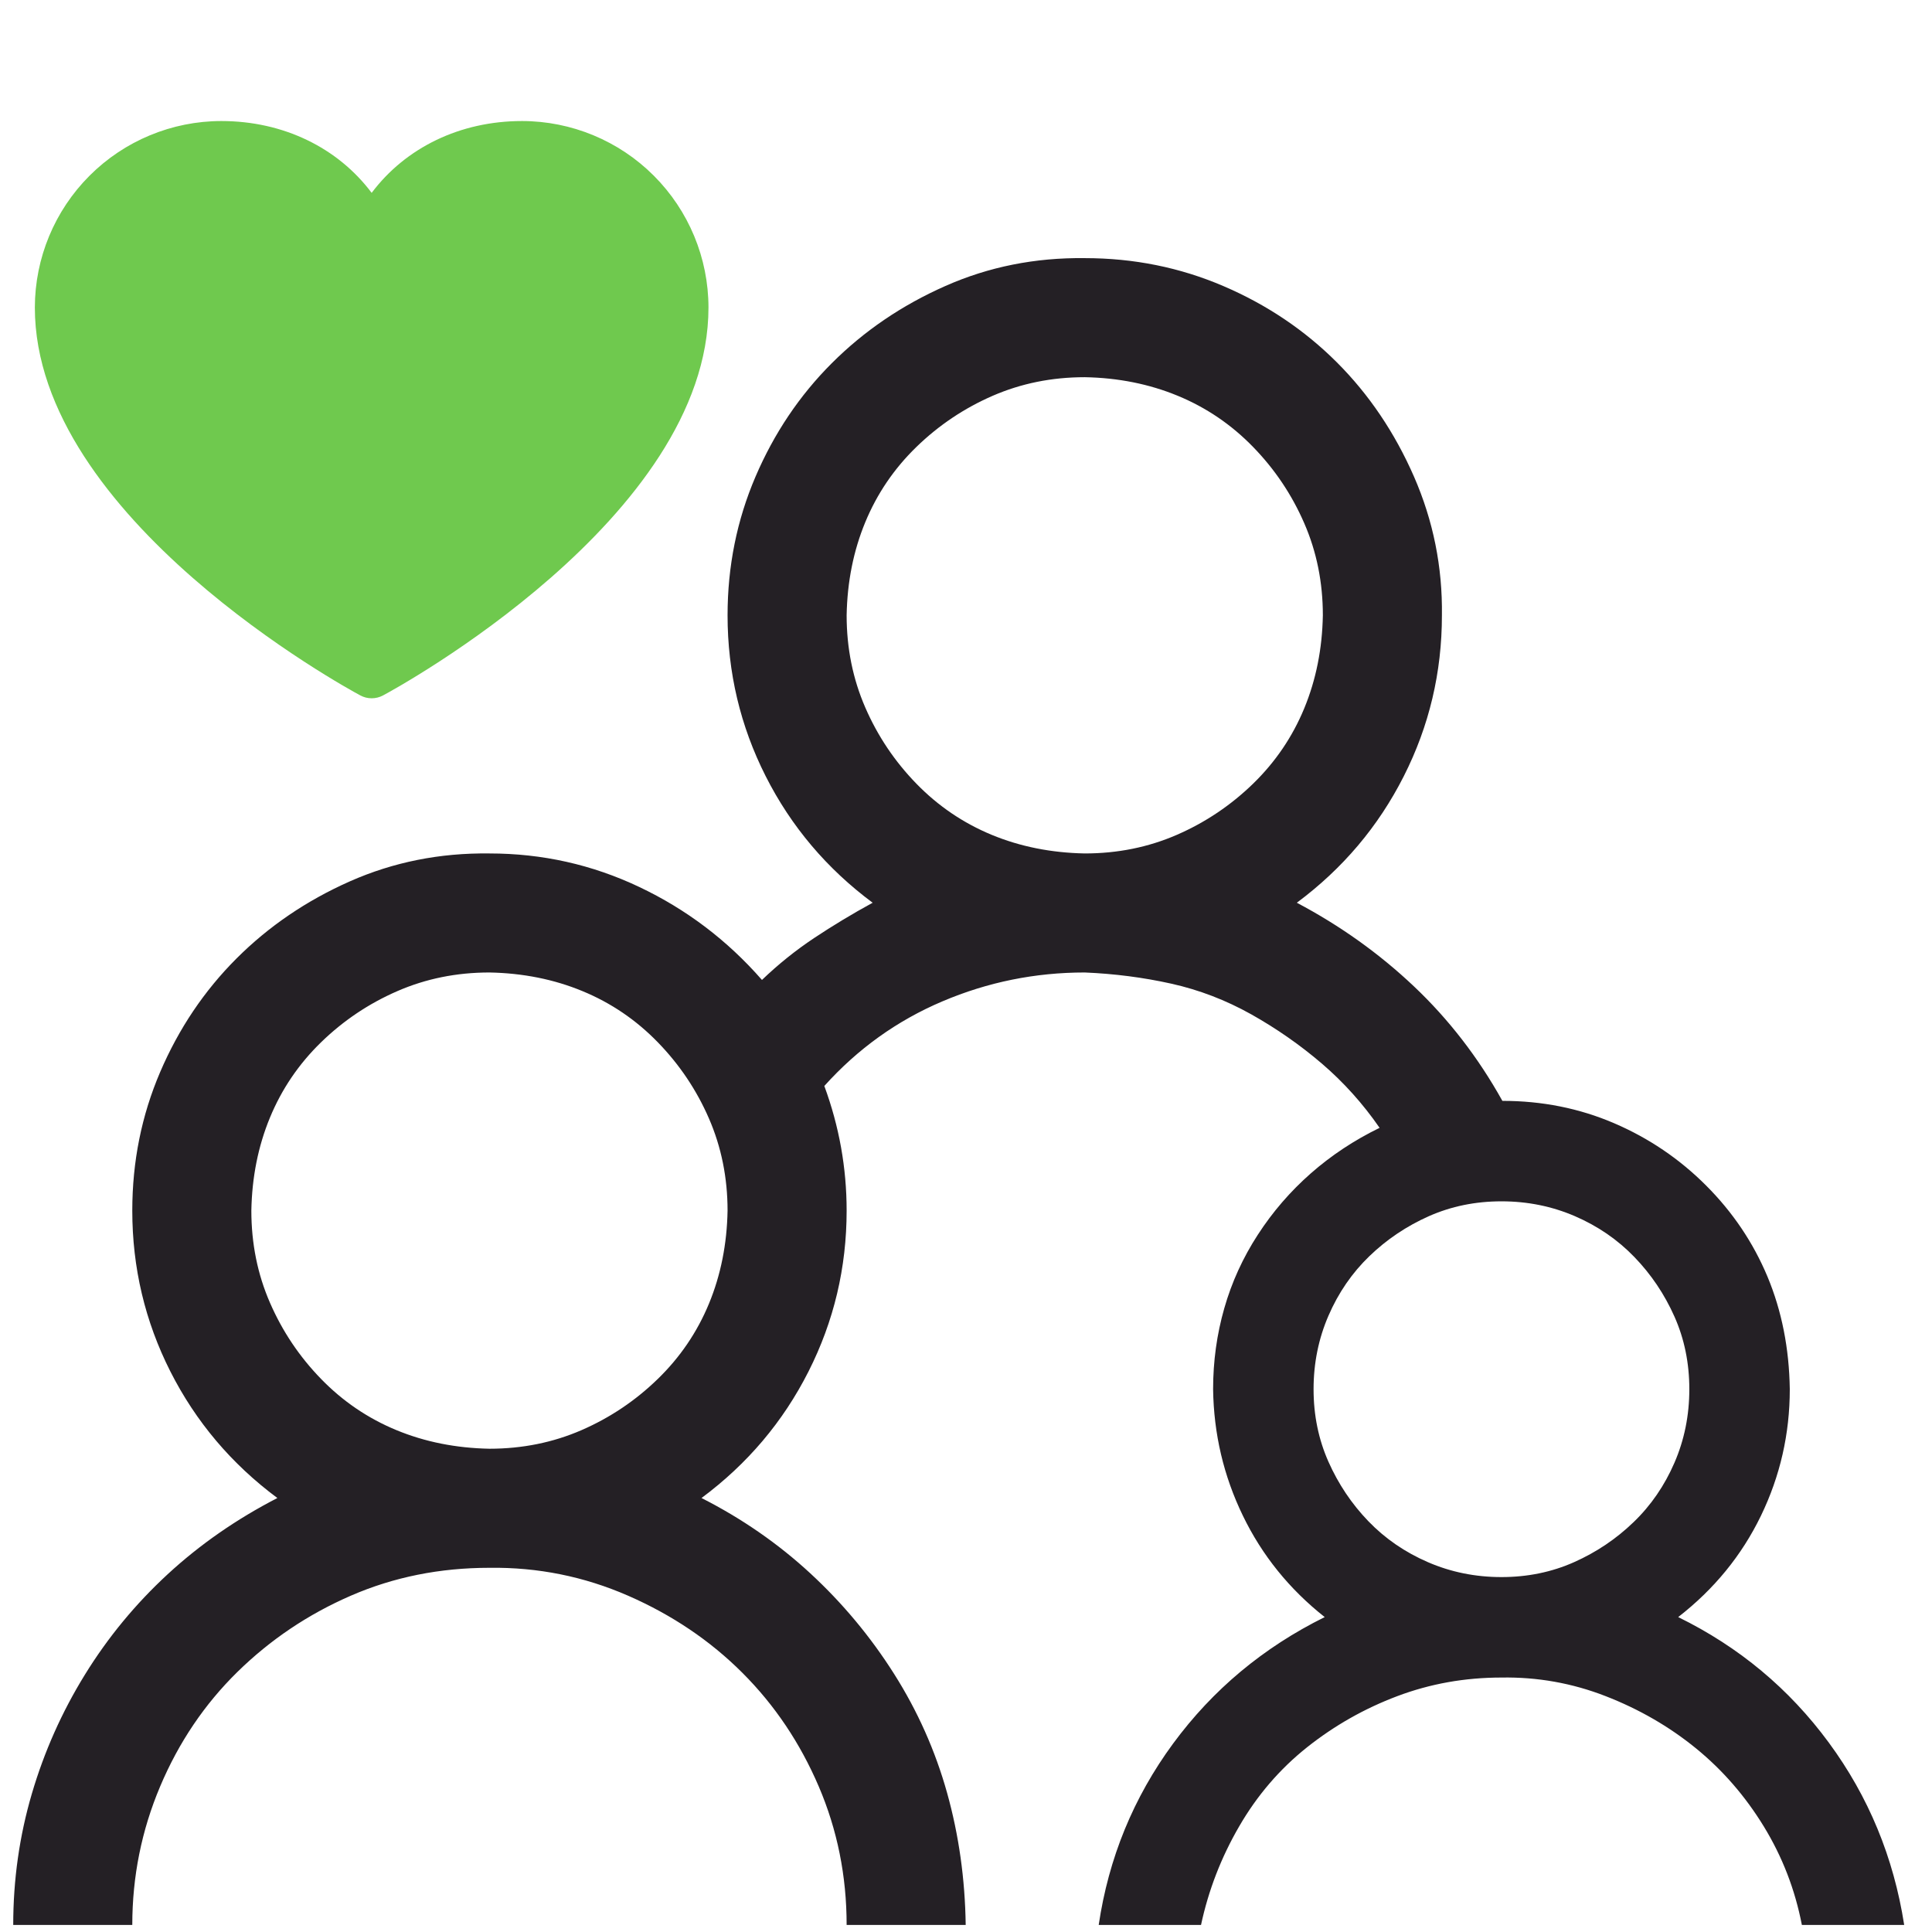 <svg width="51" height="51" viewBox="0 0 51 51" fill="none" xmlns="http://www.w3.org/2000/svg">
<g clip-path="url(#clip0_2007_1794)">
<path d="M44.3 42.687C45.904 43.473 47.23 44.578 48.277 46.002C49.325 47.426 49.988 49.03 50.266 50.814H47.565C47.385 49.881 47.05 49.014 46.559 48.212C46.068 47.41 45.47 46.722 44.766 46.149C44.062 45.576 43.269 45.118 42.385 44.774C41.501 44.43 40.584 44.267 39.635 44.283C38.669 44.283 37.752 44.447 36.885 44.774C36.017 45.101 35.223 45.552 34.503 46.124C33.783 46.697 33.185 47.393 32.711 48.212C32.236 49.03 31.9 49.898 31.704 50.814H29.003C29.265 49.046 29.92 47.45 30.967 46.026C32.015 44.602 33.349 43.489 34.969 42.687C34.036 41.95 33.316 41.058 32.809 40.011C32.301 38.963 32.039 37.85 32.023 36.671C32.023 35.935 32.121 35.223 32.318 34.535C32.514 33.848 32.809 33.201 33.202 32.596C33.594 31.99 34.061 31.45 34.601 30.975C35.141 30.5 35.747 30.099 36.418 29.772C35.976 29.133 35.469 28.569 34.896 28.078C34.323 27.587 33.701 27.153 33.03 26.776C32.358 26.4 31.655 26.13 30.918 25.966C30.181 25.802 29.42 25.704 28.635 25.671C27.325 25.671 26.073 25.925 24.878 26.433C23.683 26.94 22.643 27.685 21.76 28.667C22.152 29.731 22.349 30.828 22.349 31.957C22.349 33.463 22.013 34.879 21.342 36.205C20.671 37.531 19.73 38.644 18.518 39.544C19.582 40.084 20.54 40.747 21.391 41.533C22.242 42.319 22.979 43.203 23.601 44.185C24.223 45.167 24.69 46.215 25.001 47.328C25.312 48.441 25.475 49.603 25.492 50.814H22.349C22.349 49.521 22.103 48.302 21.612 47.156C21.121 46.01 20.45 45.011 19.599 44.16C18.748 43.309 17.741 42.63 16.579 42.122C15.417 41.615 14.197 41.369 12.92 41.386C11.611 41.386 10.391 41.631 9.262 42.122C8.132 42.613 7.134 43.285 6.266 44.136C5.399 44.987 4.719 45.994 4.228 47.156C3.737 48.318 3.492 49.538 3.492 50.814H0.349C0.349 49.619 0.513 48.465 0.84 47.352C1.167 46.239 1.634 45.191 2.24 44.209C2.845 43.227 3.574 42.343 4.425 41.557C5.276 40.772 6.242 40.101 7.322 39.544C6.111 38.644 5.17 37.531 4.498 36.205C3.827 34.879 3.492 33.463 3.492 31.957C3.492 30.664 3.737 29.445 4.228 28.299C4.719 27.153 5.391 26.154 6.242 25.303C7.093 24.452 8.091 23.773 9.237 23.265C10.383 22.758 11.611 22.512 12.92 22.529C14.312 22.529 15.629 22.823 16.873 23.413C18.117 24.002 19.198 24.82 20.114 25.868C20.54 25.459 20.998 25.09 21.489 24.763C21.981 24.436 22.496 24.125 23.036 23.83C21.825 22.93 20.884 21.817 20.213 20.491C19.542 19.165 19.206 17.749 19.206 16.243C19.206 14.95 19.452 13.73 19.943 12.584C20.434 11.438 21.105 10.44 21.956 9.589C22.807 8.738 23.806 8.058 24.952 7.551C26.097 7.043 27.325 6.798 28.635 6.814C29.928 6.814 31.147 7.06 32.293 7.551C33.439 8.042 34.437 8.713 35.289 9.564C36.14 10.415 36.819 11.422 37.327 12.584C37.834 13.746 38.08 14.966 38.063 16.243C38.063 17.749 37.728 19.165 37.056 20.491C36.385 21.817 35.444 22.93 34.233 23.83C35.379 24.436 36.41 25.172 37.327 26.04C38.243 26.907 39.021 27.914 39.659 29.06C40.707 29.06 41.689 29.256 42.606 29.649C43.522 30.042 44.333 30.59 45.036 31.294C45.74 31.998 46.28 32.8 46.657 33.7C47.033 34.601 47.23 35.591 47.246 36.671C47.246 37.85 46.992 38.963 46.485 40.011C45.978 41.058 45.249 41.95 44.3 42.687ZM12.92 38.243C13.788 38.243 14.598 38.079 15.351 37.752C16.104 37.424 16.775 36.974 17.364 36.401C17.954 35.828 18.404 35.165 18.715 34.413C19.026 33.66 19.19 32.841 19.206 31.957C19.206 31.09 19.042 30.279 18.715 29.526C18.388 28.773 17.937 28.102 17.364 27.513C16.792 26.924 16.129 26.474 15.376 26.163C14.623 25.851 13.804 25.688 12.92 25.671C12.053 25.671 11.242 25.835 10.489 26.163C9.737 26.49 9.065 26.94 8.476 27.513C7.887 28.086 7.437 28.749 7.126 29.502C6.815 30.255 6.651 31.073 6.635 31.957C6.635 32.825 6.798 33.635 7.126 34.388C7.453 35.141 7.903 35.812 8.476 36.401C9.049 36.991 9.712 37.441 10.465 37.752C11.218 38.063 12.036 38.226 12.92 38.243ZM22.349 16.243C22.349 17.11 22.513 17.921 22.84 18.674C23.167 19.427 23.617 20.098 24.19 20.687C24.763 21.276 25.426 21.726 26.179 22.038C26.932 22.349 27.751 22.512 28.635 22.529C29.502 22.529 30.312 22.365 31.065 22.038C31.818 21.71 32.489 21.26 33.079 20.687C33.668 20.114 34.118 19.451 34.429 18.698C34.74 17.945 34.904 17.127 34.92 16.243C34.92 15.375 34.757 14.565 34.429 13.812C34.102 13.059 33.652 12.388 33.079 11.799C32.506 11.209 31.843 10.759 31.09 10.448C30.337 10.137 29.518 9.973 28.635 9.957C27.767 9.957 26.957 10.121 26.204 10.448C25.451 10.776 24.78 11.226 24.19 11.799C23.601 12.371 23.151 13.034 22.84 13.787C22.529 14.54 22.365 15.359 22.349 16.243ZM39.635 31.712C38.947 31.712 38.309 31.843 37.719 32.104C37.13 32.366 36.606 32.718 36.148 33.16C35.69 33.602 35.33 34.126 35.068 34.732C34.806 35.337 34.675 35.984 34.675 36.671C34.675 37.359 34.806 37.997 35.068 38.587C35.33 39.176 35.681 39.7 36.123 40.158C36.565 40.616 37.089 40.976 37.695 41.238C38.3 41.5 38.947 41.631 39.635 41.631C40.322 41.631 40.961 41.5 41.55 41.238C42.139 40.976 42.663 40.624 43.121 40.182C43.58 39.741 43.94 39.217 44.202 38.611C44.464 38.005 44.594 37.359 44.594 36.671C44.594 35.984 44.464 35.346 44.202 34.756C43.94 34.167 43.588 33.643 43.146 33.185C42.704 32.726 42.18 32.366 41.574 32.104C40.969 31.843 40.322 31.712 39.635 31.712Z" fill="#242025"/>
<path d="M18.067 8.117C18.067 13.356 9.811 17.802 9.811 17.802C9.811 17.802 1.555 13.356 1.555 8.117C1.555 6.98 2.007 5.89 2.811 5.086C3.615 4.282 4.705 3.83 5.842 3.83C7.635 3.83 9.171 4.807 9.811 6.37C10.451 4.807 11.987 3.83 13.78 3.83C14.917 3.83 16.008 4.282 16.812 5.086C17.616 5.89 18.067 6.98 18.067 8.117Z" fill="#6FC94E"/>
<path d="M13.781 3.195C12.141 3.195 10.706 3.9 9.811 5.091C8.917 3.9 7.481 3.195 5.842 3.195C4.537 3.196 3.286 3.715 2.364 4.638C1.441 5.561 0.922 6.812 0.92 8.117C0.92 13.674 9.16 18.171 9.511 18.357C9.603 18.407 9.706 18.433 9.811 18.433C9.916 18.433 10.02 18.407 10.112 18.357C10.463 18.171 18.702 13.674 18.702 8.117C18.701 6.812 18.182 5.561 17.259 4.638C16.337 3.715 15.085 3.196 13.781 3.195ZM9.811 17.071C8.362 16.227 2.191 12.379 2.191 8.117C2.192 7.149 2.577 6.22 3.261 5.536C3.946 4.851 4.874 4.466 5.842 4.465C7.386 4.465 8.683 5.287 9.224 6.608C9.272 6.725 9.353 6.824 9.458 6.895C9.562 6.965 9.685 7.002 9.811 7.002C9.937 7.002 10.06 6.965 10.165 6.895C10.27 6.824 10.351 6.725 10.399 6.608C10.94 5.285 12.237 4.465 13.781 4.465C14.749 4.466 15.677 4.851 16.361 5.536C17.046 6.22 17.431 7.149 17.432 8.117C17.432 12.372 11.259 16.226 9.811 17.071Z" fill="#6FC94E"/>
</g>
<defs>
<clipPath id="clip0_2007_1794">
<rect width="50.286" height="50.286" fill="white" transform="translate(0.349 0.528)"/>
</clipPath>
</defs>
</svg>
